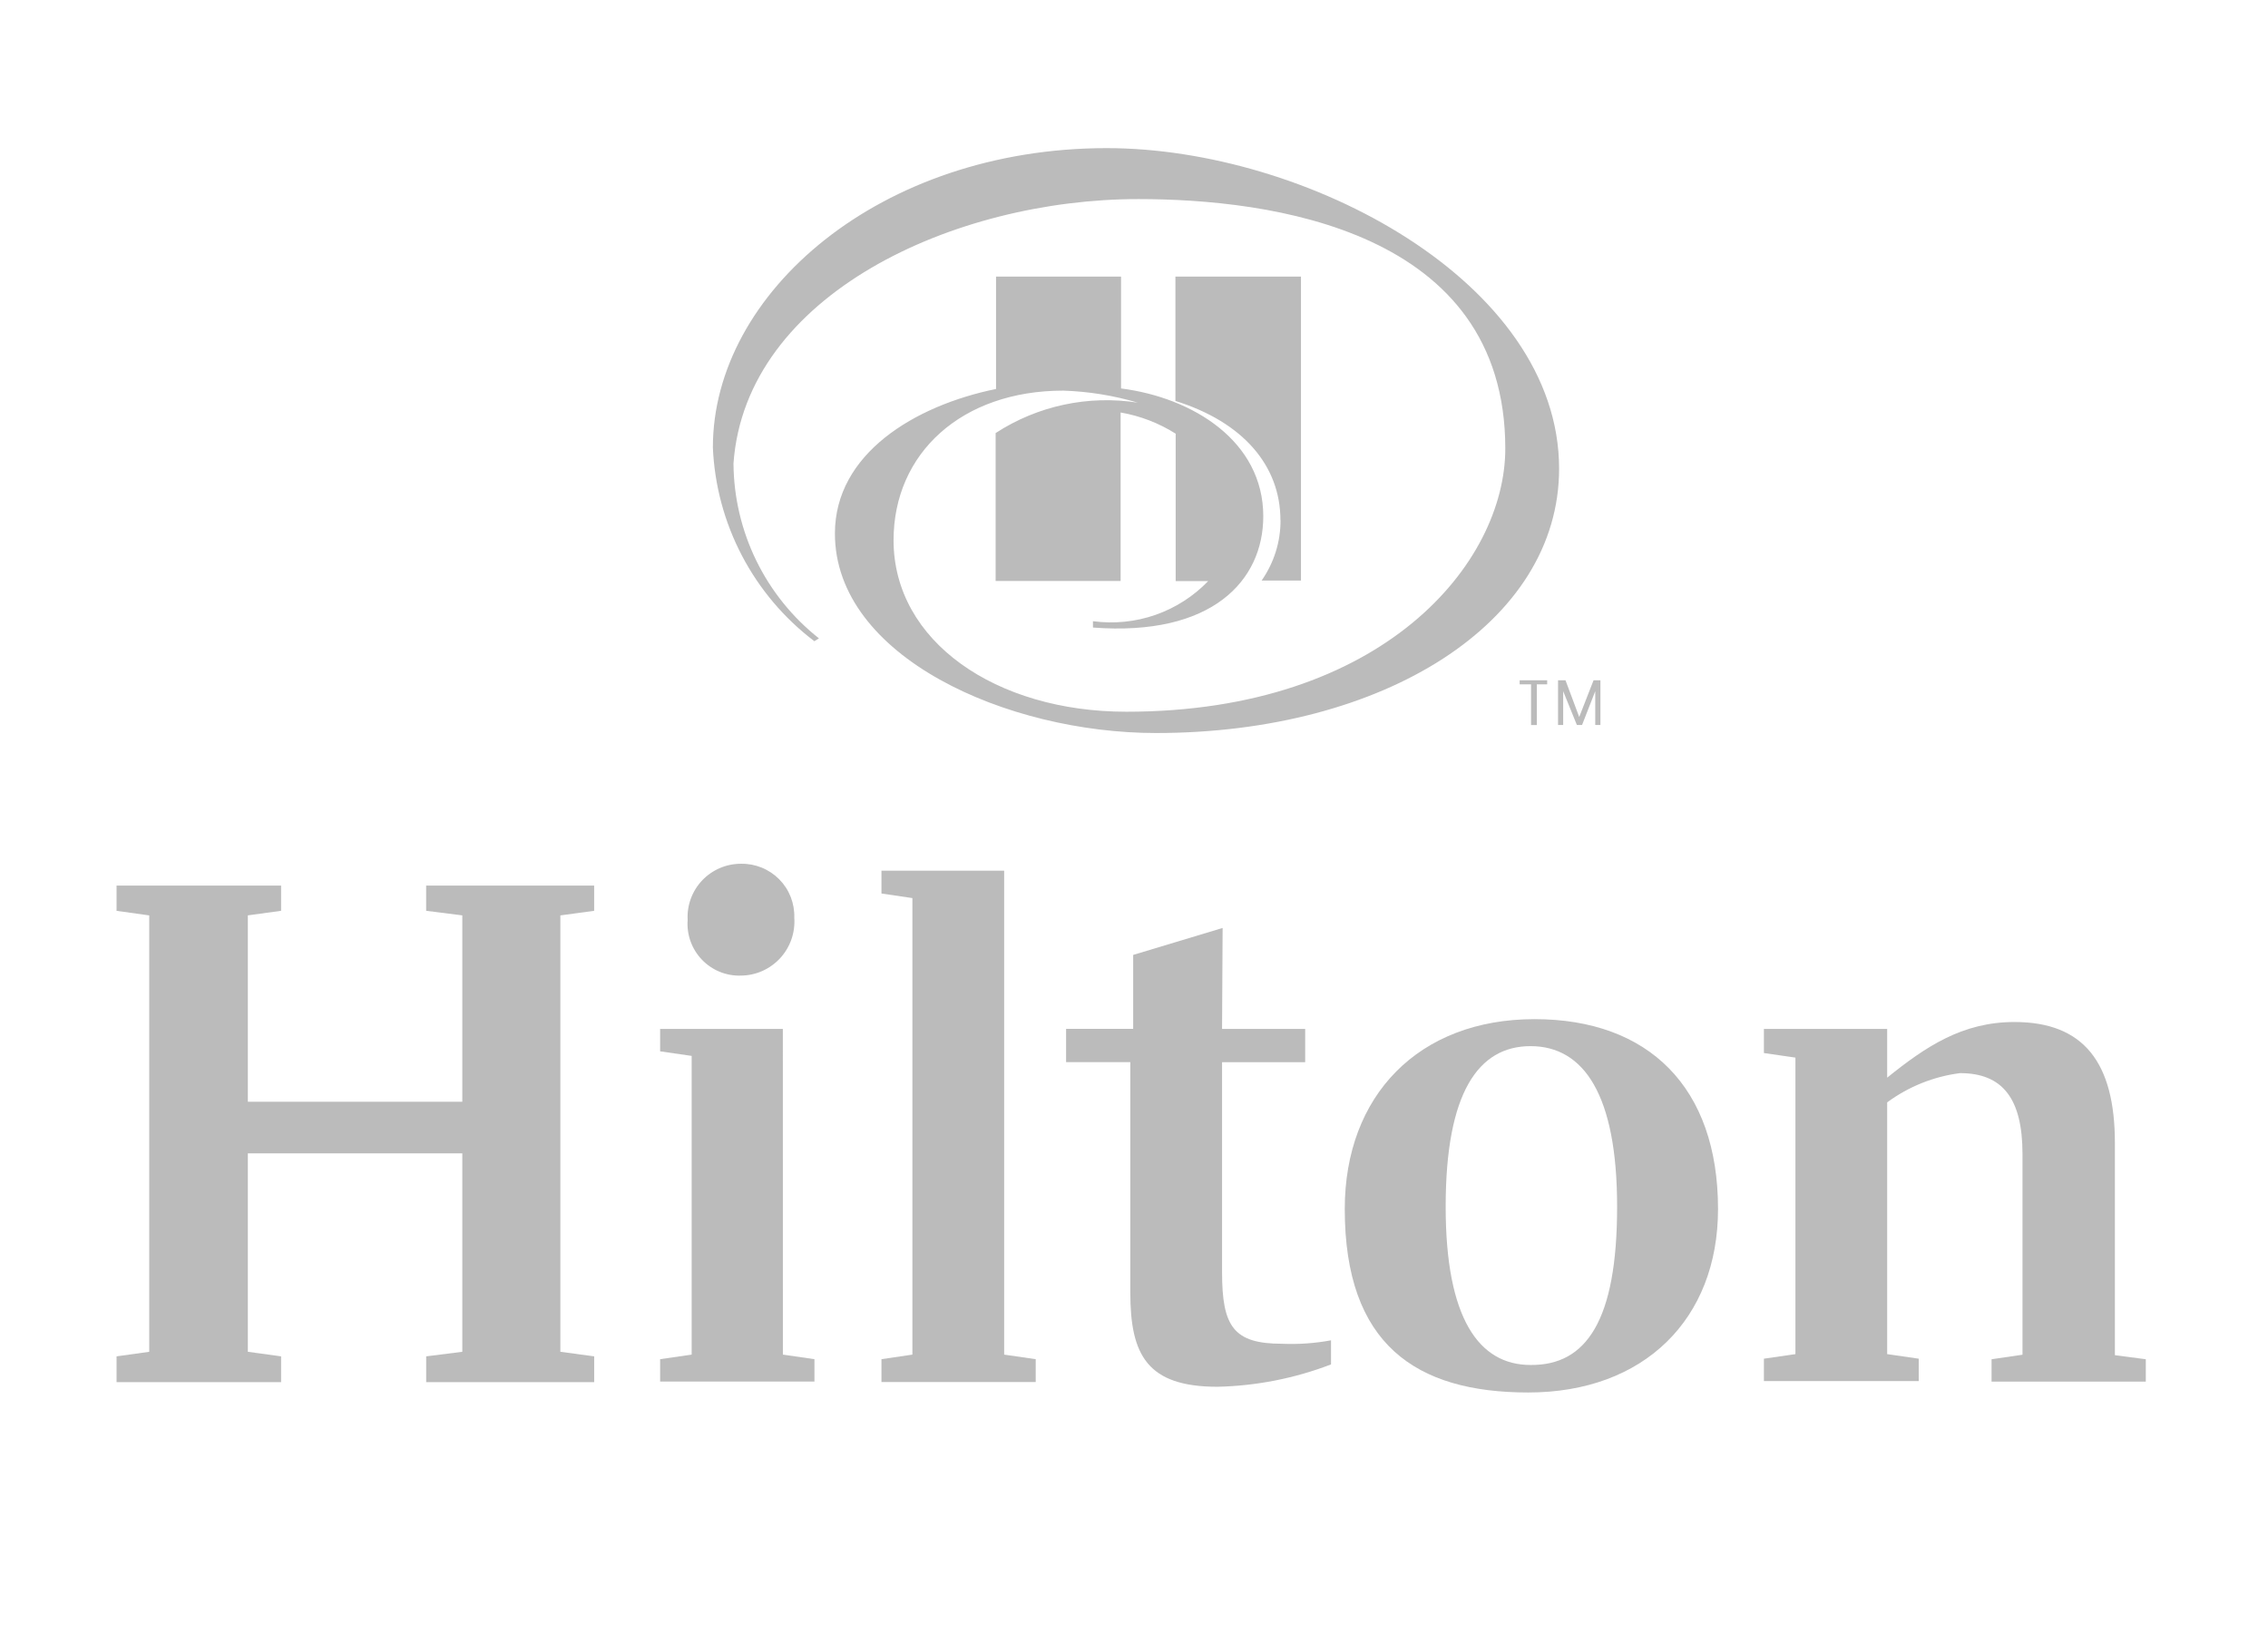 <svg width="69" height="50" viewBox="0 0 69 50" fill="none" xmlns="http://www.w3.org/2000/svg">
<g clip-path="url(#clip0_7019_3109)">
<path d="M33.672 4.506C26.782 4.506 21.688 8.902 21.688 13.613C21.737 14.762 22.04 15.886 22.573 16.904C23.107 17.923 23.859 18.812 24.776 19.506L24.915 19.419C24.11 18.783 23.459 17.975 23.009 17.054C22.559 16.133 22.322 15.123 22.315 14.098C22.682 8.952 29.031 6.056 34.631 6.056C38.626 6.056 45.796 6.981 45.796 13.645C45.796 17.133 42.08 21.651 34.268 21.651C30.291 21.651 27.185 19.506 27.185 16.436C27.185 13.784 29.26 11.883 32.349 11.883C33.117 11.908 33.879 12.031 34.617 12.249C33.11 12.013 31.569 12.342 30.29 13.174V17.674H34.093V12.548C34.688 12.651 35.258 12.87 35.768 13.193V17.676H36.758C36.31 18.141 35.759 18.494 35.15 18.706C34.541 18.918 33.891 18.983 33.251 18.897V19.09C36.88 19.367 38.433 17.659 38.433 15.706C38.433 13.42 36.287 12.095 34.106 11.817V8.414H30.303V11.833C27.826 12.338 25.401 13.804 25.401 16.229C25.401 19.979 30.635 22.299 35.17 22.299C42.096 22.299 47.433 18.95 47.433 14.258C47.433 8.571 39.725 4.506 33.669 4.506M38.955 15.826C38.955 14.169 37.821 12.84 35.76 12.197V8.414H39.58V17.66H38.383C38.758 17.123 38.96 16.483 38.958 15.828" fill="#BBBBBB"/>
<path d="M17.048 27.847V41.122L18.077 41.261V42.045H12.966V41.261L14.065 41.122V35.086H7.54V41.122L8.552 41.261V42.045H3.546V41.261L4.54 41.122V27.847L3.546 27.708V26.94H8.552V27.707L7.54 27.846V33.515H14.065V27.846L12.965 27.707V26.94H18.076V27.707" fill="#BBBBBB"/>
<path d="M24.165 27.917C24.181 28.14 24.151 28.365 24.077 28.577C24.003 28.789 23.887 28.983 23.735 29.148C23.583 29.313 23.399 29.445 23.194 29.537C22.989 29.628 22.767 29.676 22.543 29.678C22.322 29.686 22.102 29.646 21.897 29.563C21.692 29.479 21.508 29.354 21.355 29.194C21.201 29.034 21.084 28.844 21.009 28.636C20.934 28.428 20.904 28.207 20.921 27.986C20.908 27.766 20.941 27.545 21.017 27.338C21.093 27.131 21.211 26.941 21.363 26.781C21.515 26.621 21.698 26.494 21.901 26.407C22.104 26.32 22.322 26.276 22.543 26.276C22.759 26.272 22.973 26.312 23.173 26.393C23.373 26.474 23.554 26.595 23.706 26.748C23.858 26.901 23.977 27.084 24.056 27.285C24.134 27.486 24.172 27.701 24.165 27.917ZM23.818 41.208L24.778 41.347V42.028H20.083V41.347L21.043 41.208V32.121L20.083 31.982V31.301H23.817L23.818 41.208Z" fill="#BBBBBB"/>
<path d="M26.817 41.347L27.758 41.208V27.32L26.817 27.181V26.486H30.55V41.208L31.51 41.347V42.042H26.817" fill="#BBBBBB"/>
<path d="M37.179 31.301H39.708V32.312H37.179V38.697C37.179 40.354 37.526 40.878 39.011 40.878C39.508 40.899 40.005 40.864 40.494 40.773V41.506C39.39 41.93 38.221 42.16 37.039 42.186C34.894 42.186 34.388 41.209 34.388 39.325V32.311H32.434V31.299H34.475V29.049L37.196 28.229" fill="#BBBBBB"/>
<path d="M49.198 36.708C49.198 33.306 48.186 31.824 46.564 31.824C44.976 31.824 43.982 33.237 43.982 36.708C43.982 40.111 44.994 41.523 46.564 41.523C48.256 41.54 49.198 40.18 49.198 36.708ZM52.268 36.778C52.268 40.127 50.018 42.36 46.494 42.36C43.074 42.36 40.912 40.895 40.912 36.778C40.912 33.324 43.162 31.003 46.686 31.003C50.158 31.003 52.268 33.079 52.268 36.778Z" fill="#BBBBBB"/>
<path d="M65.282 41.349V42.03H60.59V41.349L61.531 41.211V35.105C61.531 33.413 60.921 32.645 59.63 32.645C58.828 32.748 58.065 33.054 57.414 33.535V41.193L58.374 41.332V42.013H53.664V41.332L54.623 41.193V32.173L53.664 32.034V31.3H57.414V32.783C58.583 31.841 59.699 31.09 61.287 31.09C63.398 31.09 64.342 32.329 64.342 34.771V41.225" fill="#BBBBBB"/>
<path d="M46.58 20.817H46.233V20.695H47.07V20.817H46.756V22.056H46.58M48.045 21.811L48.481 20.695H48.69V22.055H48.533V21.026L48.131 22.055H47.974L47.557 21.026V22.055H47.401V20.695H47.628L48.045 21.811Z" fill="#BBBBBB"/>
</g>
<defs>
<clipPath id="clip0_7019_3109">
<rect width="68.055" height="50" fill="white" transform="translate(0.698)"/>
</clipPath>
</defs>
</svg>
